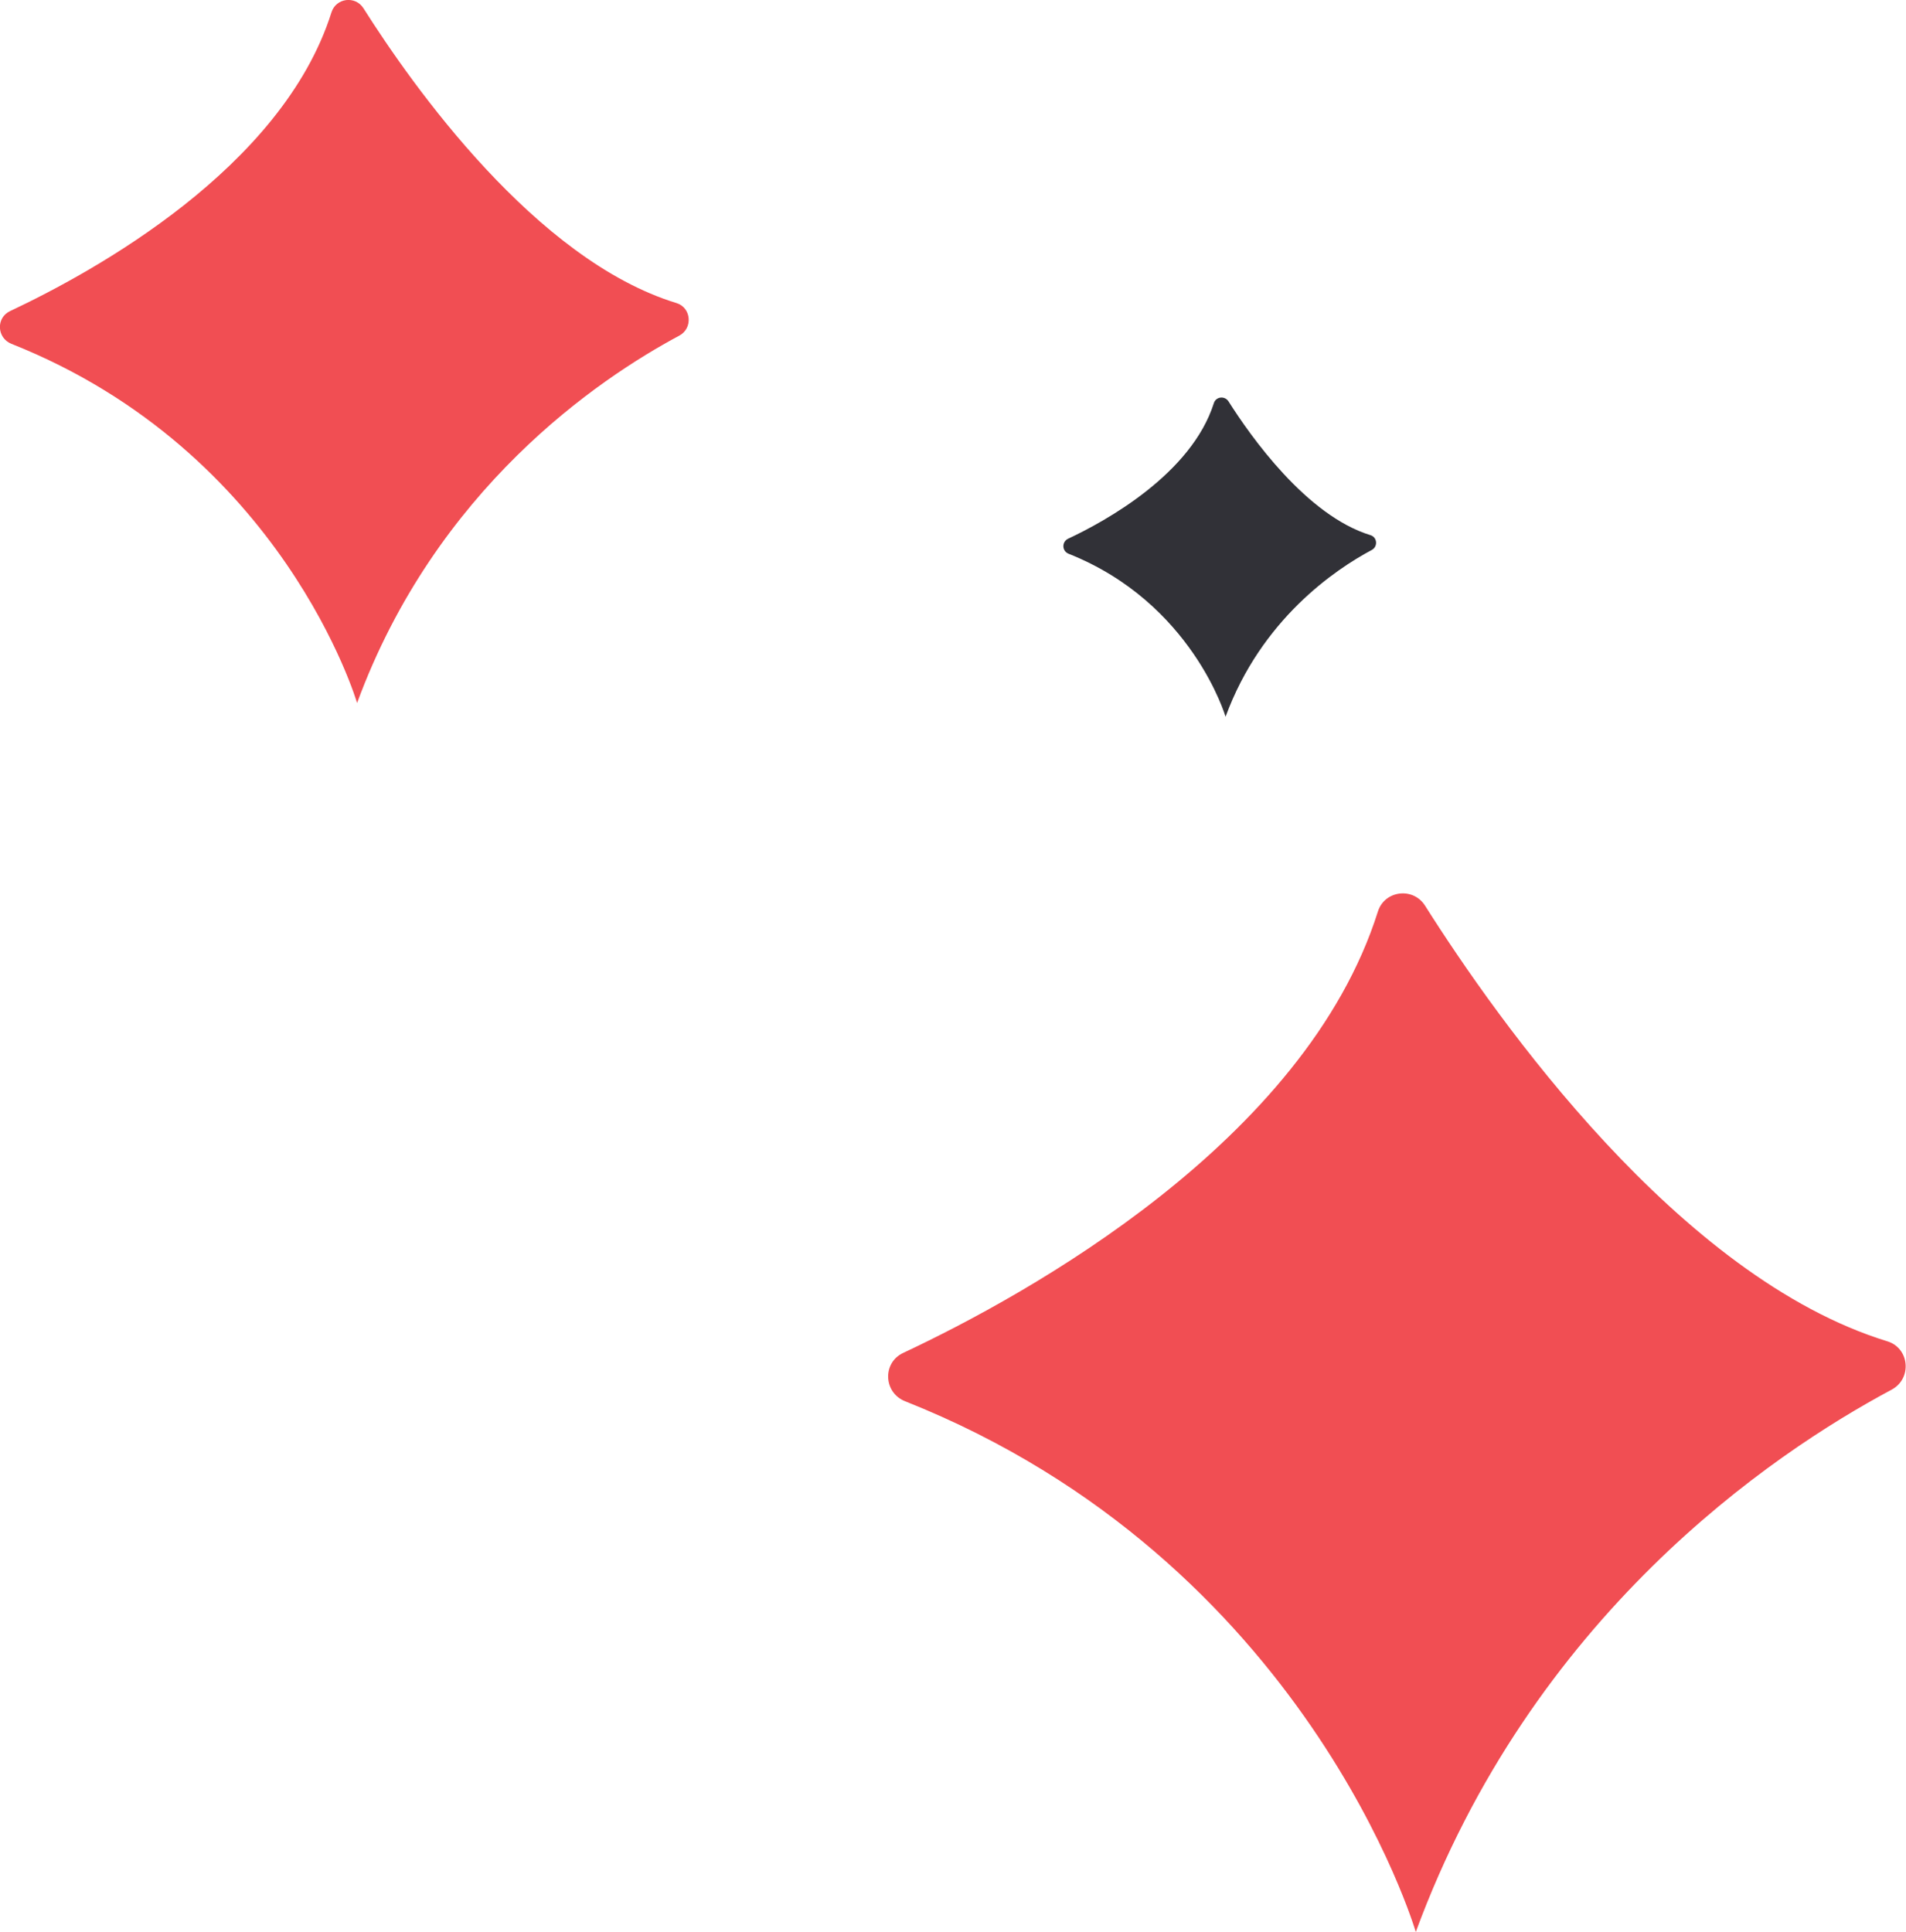 <?xml version="1.0" encoding="UTF-8"?><svg id="Calque_2" xmlns="http://www.w3.org/2000/svg" viewBox="0 0 100.51 101.88"><defs><style>.cls-1{fill:#313137;}.cls-2{fill:#f14e53;}</style></defs><g id="Calque_1-2"><g><path class="cls-2" d="m74.66,101.88s-5.71-19.56-26.93-27.99c-1.14-.45-1.21-2.03-.1-2.55,6.54-3.07,21.2-11.15,25.03-23.27.35-1.12,1.86-1.31,2.49-.31,3.82,6.04,13.41,19.61,24.38,22.97,1.17.36,1.31,1.97.22,2.55-6.36,3.4-18.97,11.95-25.1,28.62"/><path class="cls-2" d="m18.83,37.07S14.96,23.83.6,18.13c-.77-.31-.82-1.38-.06-1.73C4.96,14.32,14.89,8.86,17.48.65c.24-.76,1.26-.89,1.69-.21,2.58,4.08,9.08,13.27,16.5,15.54.79.24.88,1.33.15,1.72-4.3,2.3-12.84,8.09-16.99,19.37"/></g><path class="cls-1" d="m64.63,37.8s-1.76-6.01-8.28-8.6c-.35-.14-.37-.62-.03-.79,2.01-.94,6.51-3.43,7.69-7.15.11-.35.57-.4.77-.1,1.17,1.85,4.12,6.03,7.49,7.06.36.11.4.6.07.78-1.95,1.04-5.83,3.67-7.71,8.79"/></g></svg>
